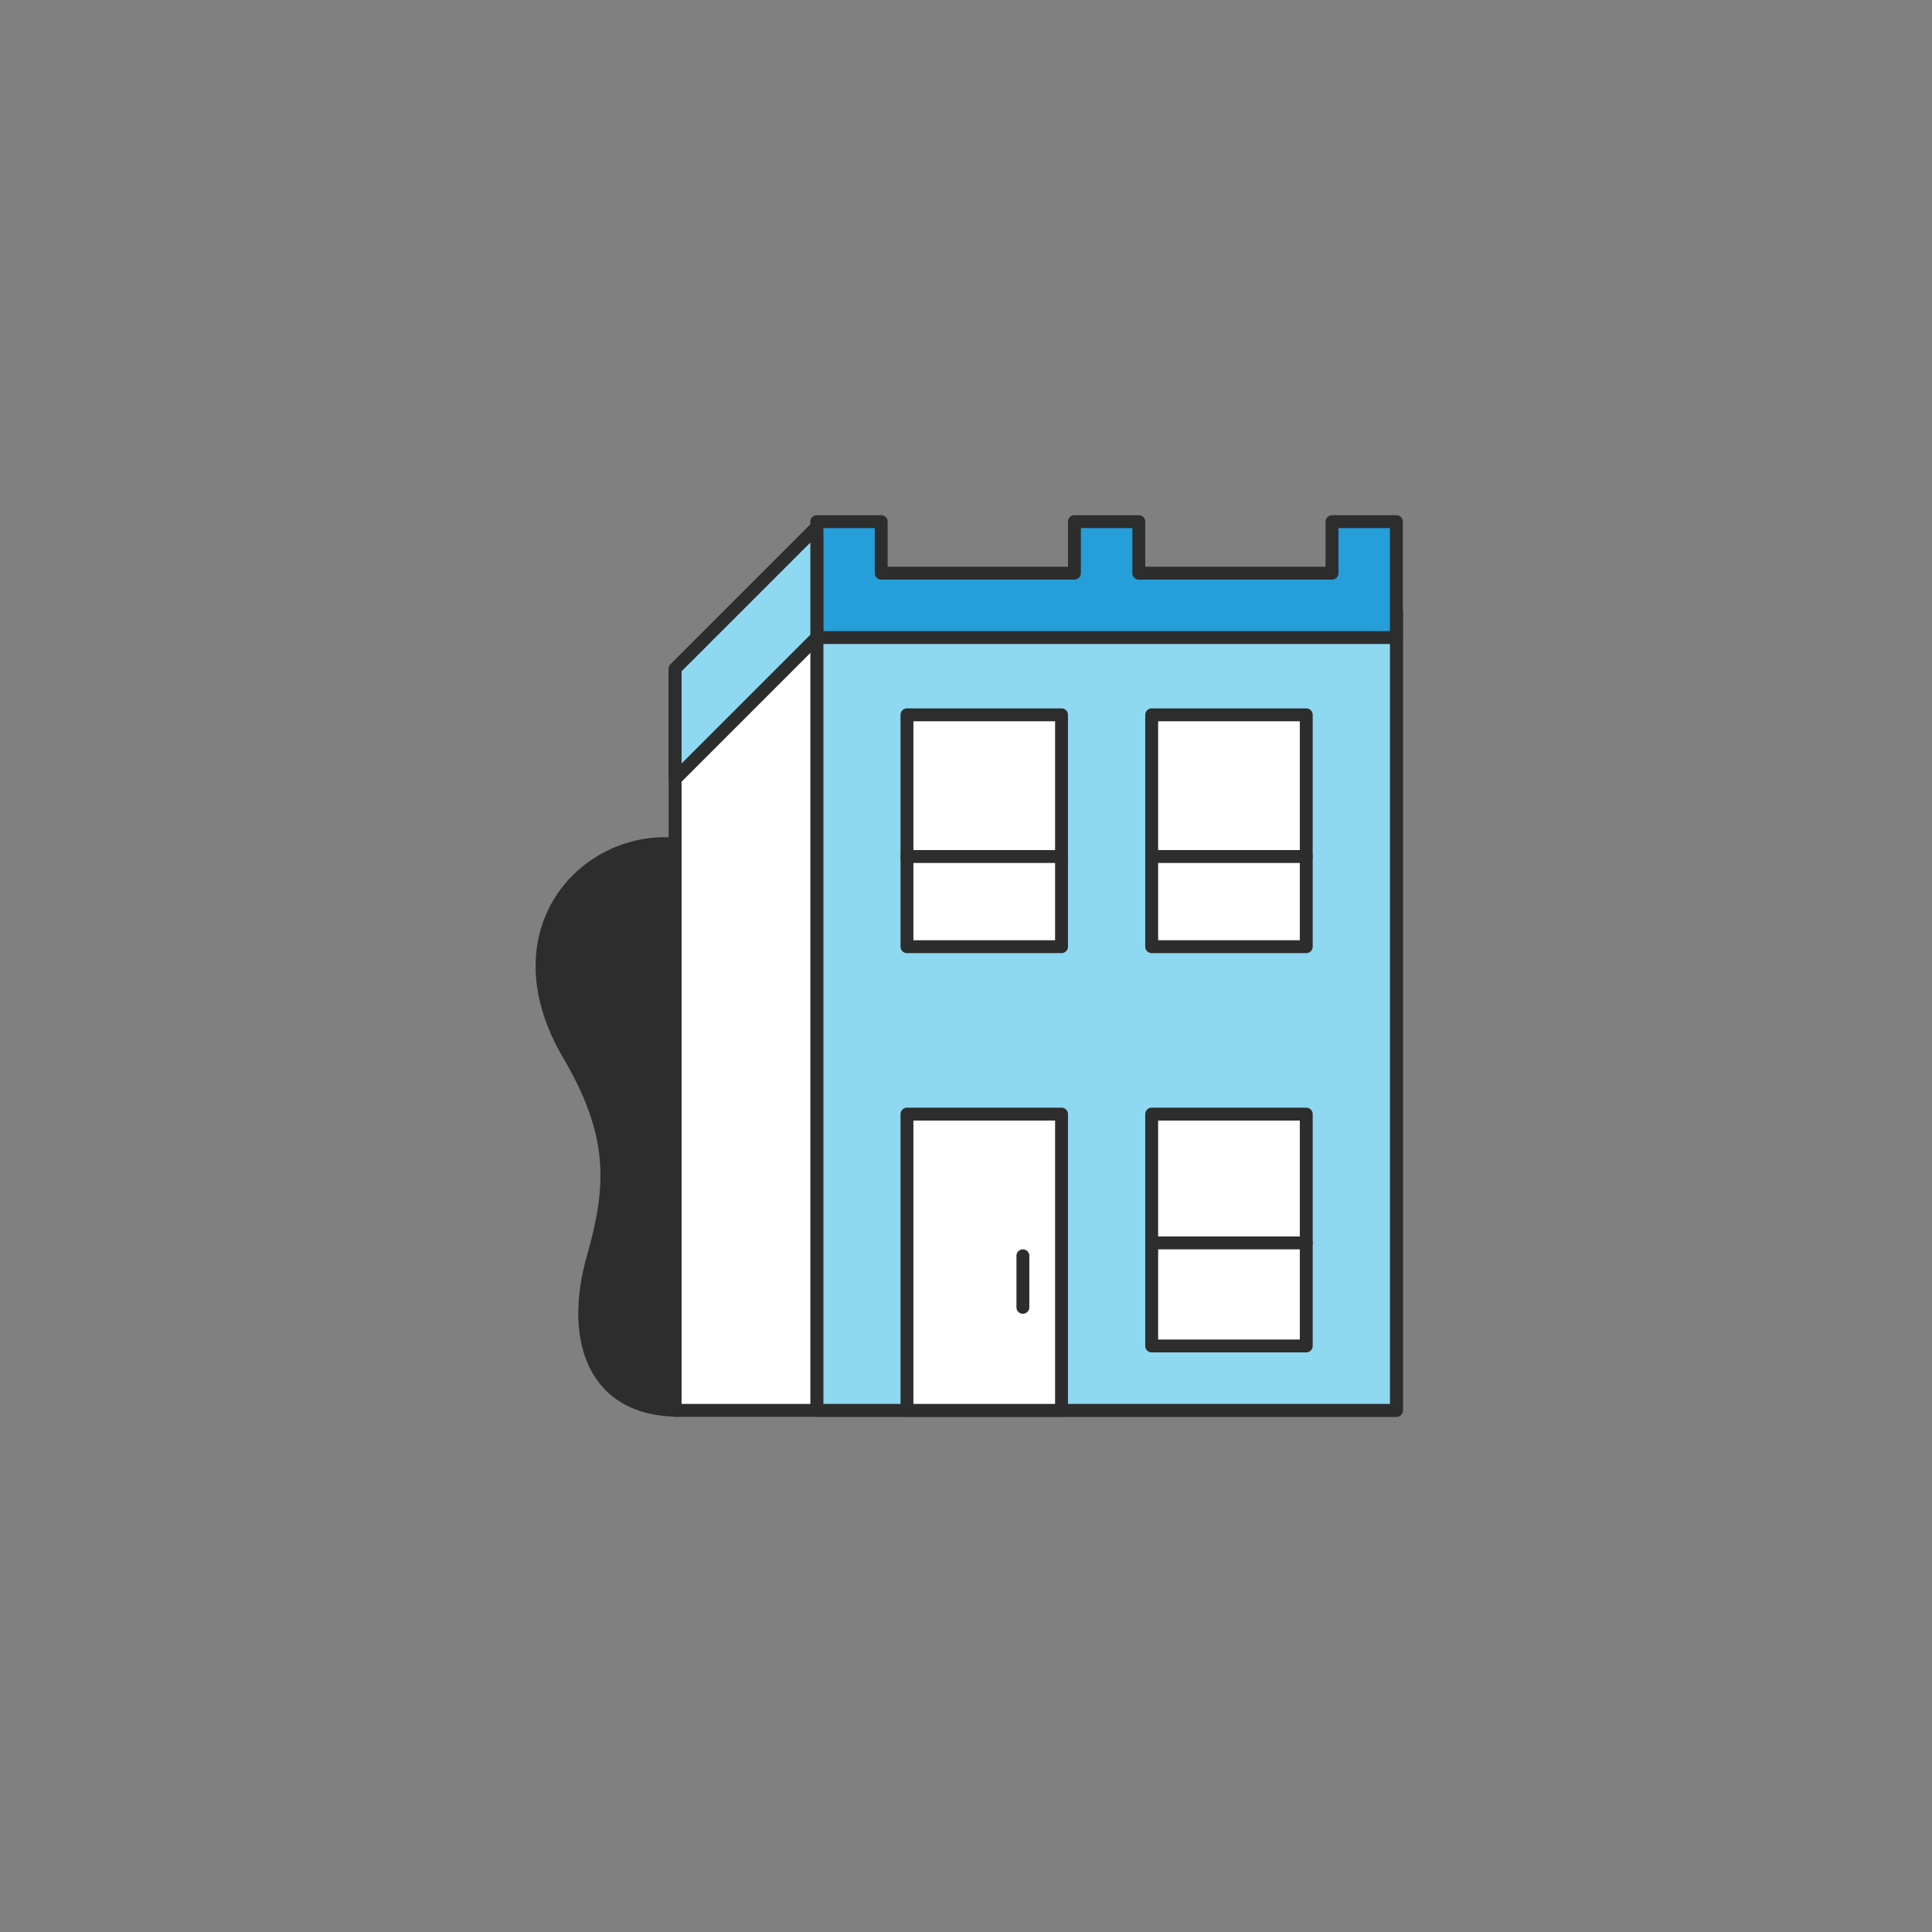 <svg xmlns="http://www.w3.org/2000/svg" viewBox="0 0 150 150"><rect x="0" y="0" width="150" height="150" fill="#808080" stroke="none"/><title>Icons</title><g style="isolation:isolate"><path d="M52.744,110c-6.957,0-9.111-5.744-7.162-12.559,1.591-5.565,1.627-9.372-1.864-15.319-7.959-13.562,8.32-23.11,16.319-12.73C70.283,82.688,52.744,110,52.744,110Z" style="fill:#2d2d2d"></path><rect x="63.416" y="47.5" width="45" height="62" transform="translate(171.833 157) rotate(-180)" style="fill:#8fd8f2"></rect><path d="M108.417,110h-45a.5.5,0,0,1-.5-.5v-62a.5.5,0,0,1,.5-.5h45a.5.5,0,0,1,.5.5v62A.5.5,0,0,1,108.417,110Zm-44.5-1h44V48h-44Z" style="fill:#2d2d2d"></path><rect x="63.416" y="47.5" width="45" height="62" transform="translate(171.833 157) rotate(-180)" style="fill:#8fd8f2"></rect><path d="M108.417,110h-45a.5.5,0,0,1-.5-.5v-62a.5.5,0,0,1,.5-.5h45a.5.5,0,0,1,.5.5v62A.5.5,0,0,1,108.417,110Zm-44.5-1h44V48h-44Z" style="fill:#2d2d2d"></path><polygon points="68.416 40.5 68.416 44.5 83.416 44.5 83.416 40.5 88.416 40.5 88.416 44.5 103.416 44.5 103.416 40.5 108.416 40.5 108.416 49.5 63.416 49.5 63.416 40.5 68.416 40.5" style="fill:#259ed9"></polygon><path d="M108.417,50h-45a.5.5,0,0,1-.5-.5v-9a.5.5,0,0,1,.5-.5h5a.5.5,0,0,1,.5.5V44h14V40.5a.5.5,0,0,1,.5-.5h5a.5.5,0,0,1,.5.5V44h14V40.5a.5.5,0,0,1,.5-.5h5a.5.5,0,0,1,.5.5v9A.5.5,0,0,1,108.417,50Zm-44.5-1h44V41h-4v3.5a.5.5,0,0,1-.5.5h-15a.5.5,0,0,1-.5-.5V41h-4v3.5a.5.5,0,0,1-.5.5h-15a.5.5,0,0,1-.5-.5V41h-4Z" style="fill:#2d2d2d"></path><rect x="89.416" y="86.5" width="12" height="18" transform="translate(190.833 191) rotate(-180)" style="fill:#fff"></rect><path d="M101.417,105h-12a.5.5,0,0,1-.5-.5v-18a.5.5,0,0,1,.5-.5h12a.5.5,0,0,1,.5.5v18A.5.5,0,0,1,101.417,105Zm-11.5-1h11V87h-11Z" style="fill:#2d2d2d"></path><rect x="89.416" y="55.5" width="12" height="18" transform="translate(190.833 129) rotate(-180)" style="fill:#fff"></rect><path d="M101.417,74h-12a.5.5,0,0,1-.5-.5v-18a.5.5,0,0,1,.5-.5h12a.5.5,0,0,1,.5.5v18A.5.5,0,0,1,101.417,74Zm-11.5-1h11V56h-11Z" style="fill:#2d2d2d"></path><rect x="70.416" y="55.5" width="12" height="18" transform="translate(152.833 129) rotate(-180)" style="fill:#fff"></rect><path d="M82.417,74h-12a.5.5,0,0,1-.5-.5v-18a.5.5,0,0,1,.5-.5h12a.5.5,0,0,1,.5.5v18A.5.5,0,0,1,82.417,74Zm-11.5-1h11V56h-11Z" style="fill:#2d2d2d"></path><rect x="70.416" y="86.5" width="12" height="23" transform="translate(152.833 196) rotate(-180)" style="fill:#fff"></rect><path d="M82.417,110h-12a.5.5,0,0,1-.5-.5v-23a.5.5,0,0,1,.5-.5h12a.5.5,0,0,1,.5.5v23A.5.5,0,0,1,82.417,110Zm-11.5-1h11V87h-11Z" style="fill:#2d2d2d"></path><polygon points="63.416 41.534 52.416 52.114 52.416 109.5 63.416 109.5 63.416 41.534" style="fill:#fff"></polygon><path d="M63.417,110h-11a.5.5,0,0,1-.5-.5V52.114a.502.502,0,0,1,.153-.36l11-10.58a.5.5,0,0,1,.847.36V109.5A.5.5,0,0,1,63.417,110Zm-10.5-1h10V42.709l-10,9.618Z" style="fill:#2d2d2d"></path><polygon points="63.416 49.485 52.416 60.485 52.416 51.912 63.416 40.912 63.416 49.485" style="fill:#8fd8f2"></polygon><path d="M52.417,60.985a.494.494,0,0,1-.191-.038.5.5,0,0,1-.309-.462V51.913a.5.5,0,0,1,.146-.354l11-11a.5.5,0,0,1,.854.354v8.573a.5.5,0,0,1-.146.354l-11,11A.5.5,0,0,1,52.417,60.985Zm.5-8.866v7.159l10-10V42.12Zm10.5-2.634h0Z" style="fill:#2d2d2d"></path><line x1="101.416" y1="66.5" x2="89.416" y2="66.5" style="fill:#8fd8f2"></line><path d="M101.417,67h-12a.5.5,0,0,1,0-1h12a.5.5,0,0,1,0,1Z" style="fill:#2d2d2d"></path><line x1="101.416" y1="96.5" x2="89.416" y2="96.5" style="fill:#8fd8f2"></line><path d="M101.417,97h-12a.5.5,0,0,1,0-1h12a.5.5,0,0,1,0,1Z" style="fill:#2d2d2d"></path><line x1="82.416" y1="66.5" x2="70.416" y2="66.5" style="fill:#8fd8f2"></line><path d="M82.417,67h-12a.5.5,0,0,1,0-1h12a.5.5,0,0,1,0,1Z" style="fill:#2d2d2d"></path><line x1="79.416" y1="97.5" x2="79.416" y2="101.5" style="fill:#fff"></line><path d="M79.417,102a.5.5,0,0,1-.5-.5v-4a.5.5,0,0,1,1,0v4A.5.5,0,0,1,79.417,102Z" style="fill:#2d2d2d"></path></g></svg>